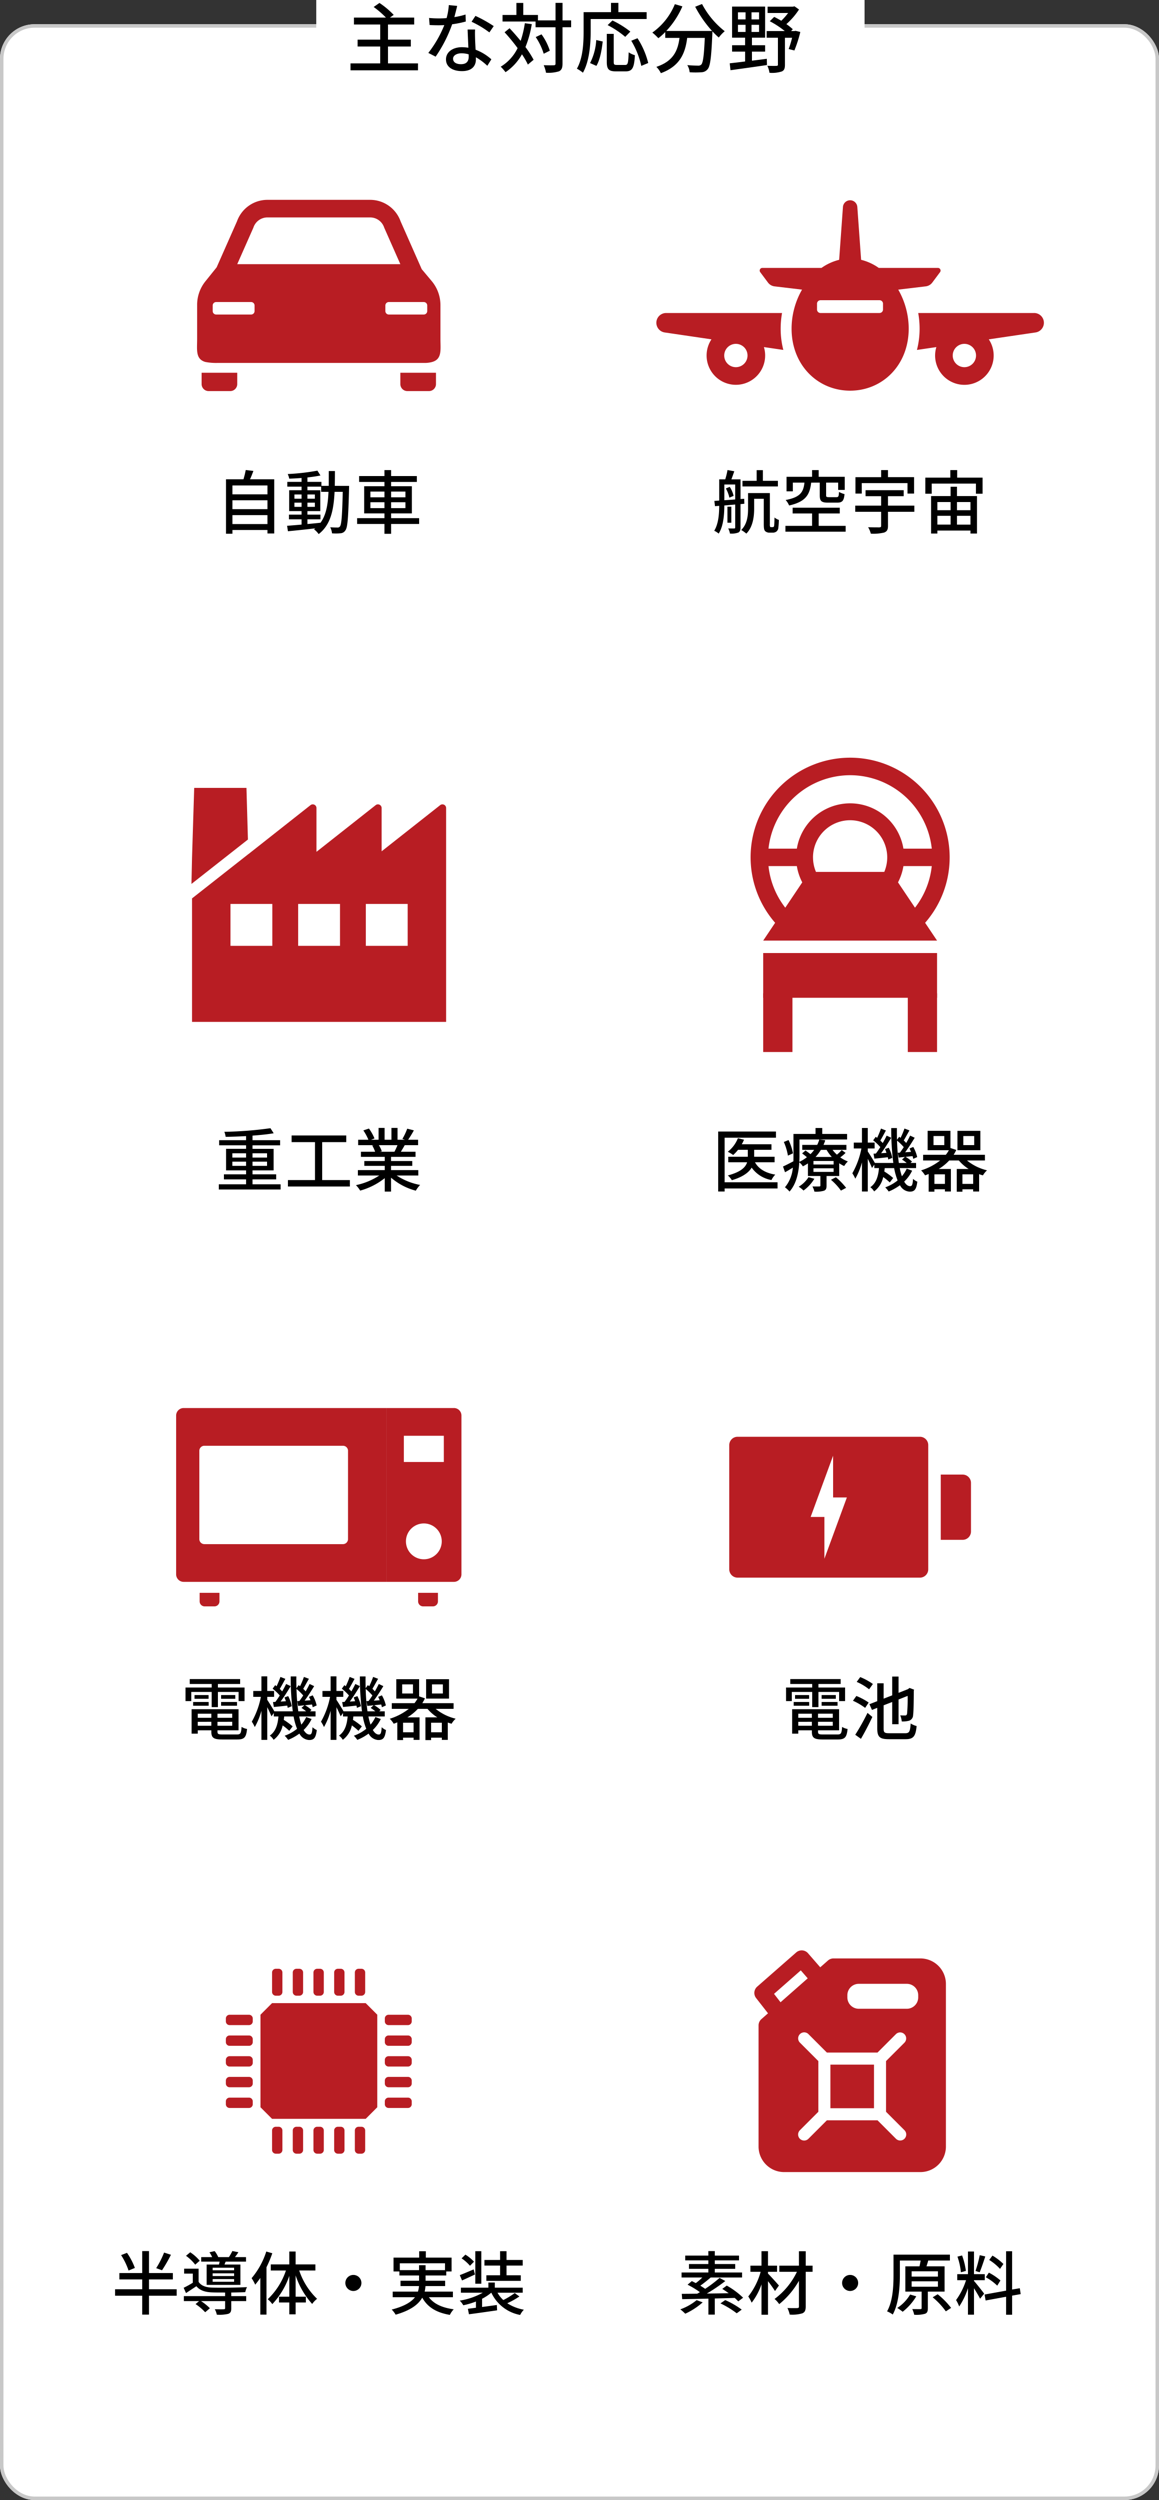 <svg xmlns="http://www.w3.org/2000/svg" xmlns:xlink="http://www.w3.org/1999/xlink" width="335" height="722" viewBox="0 0 335 722">
  <rect x="0" y="0" width="335" height="722" fill="#333333" stroke="none"/>
  <defs>
    <clipPath id="clip-path">
      <rect id="Rectangle_3335" data-name="Rectangle 3335" width="268.473" height="668.552" fill="none"/>
    </clipPath>
  </defs>
  <g id="img_beginner_02_sp" transform="translate(-20 -2423)">
    <g id="base" transform="translate(20 2430)" fill="#fff" stroke="#c8c8c8" stroke-width="1">
      <rect width="335" height="715" rx="10" stroke="none"/>
      <rect x="0.5" y="0.5" width="334" height="714" rx="9.5" fill="none"/>
    </g>
    <g id="Group_3364" data-name="Group 3364" transform="translate(53.264 2423.001)">
      <rect id="Rectangle_3331" data-name="Rectangle 3331" width="158.48" height="21.001" transform="translate(58.149 -0.001)" fill="#fff"/>
      <g id="Group_3363" data-name="Group 3363">
        <g id="Group_3362" data-name="Group 3362" clip-path="url(#clip-path)">
          <path id="Path_4963" data-name="Path 4963" d="M87.551,18.3v2h-19.5v-2h8.581V13.435H70.1V11.454h6.535V7.075h-7.59v-2h9.241a25.758,25.758,0,0,0-3.543-3.058L76.417.849A24.521,24.521,0,0,1,80.532,4.3l-1.078.77h7v2H78.882v4.379h6.6v1.981h-6.6V18.3Z"/>
          <path id="Path_4964" data-name="Path 4964" d="M98.065,4.941a21.166,21.166,0,0,0,3.235-.748l.066,2.024a29.7,29.7,0,0,1-3.939.793,39.383,39.383,0,0,1-4.775,9.35L90.54,15.282a33.081,33.081,0,0,0,4.621-8.031c-.55.022-1.079.044-1.606.044-.837,0-1.761-.022-2.641-.066L90.76,5.182c.858.089,1.914.133,2.795.133.726,0,1.5-.022,2.266-.088a17.955,17.955,0,0,0,.638-3.762l2.42.242c-.176.769-.484,2-.814,3.234m5.985,6.16c.022.727.088,2,.154,3.257a14.325,14.325,0,0,1,4.555,2.773L107.592,19a17.128,17.128,0,0,0-3.3-2.464v.615c0,1.871-1.122,3.389-4.026,3.389-2.553,0-4.621-1.1-4.621-3.389,0-2.067,1.87-3.52,4.6-3.52a12.624,12.624,0,0,1,1.87.154c-.066-1.738-.177-3.807-.221-5.259h2.157c-.044.925-.022,1.694,0,2.574m-4.071,7.438c1.673,0,2.223-.924,2.223-2.112,0-.2,0-.462-.022-.748a7.673,7.673,0,0,0-2.047-.287c-1.452,0-2.442.661-2.442,1.563,0,.946.792,1.584,2.288,1.584m3.059-12.256,1.122-1.694a38.959,38.959,0,0,1,5.281,2.948l-1.255,1.826a28.03,28.03,0,0,0-5.148-3.08"/>
          <path id="Path_4965" data-name="Path 4965" d="M120.439,6.965a29.742,29.742,0,0,1-1.826,6.622,27.134,27.134,0,0,1,2.355,3.675l-1.651,1.387a22.228,22.228,0,0,0-1.716-2.971,14.884,14.884,0,0,1-4.752,5.171,11.479,11.479,0,0,0-1.387-1.585,12.793,12.793,0,0,0,4.885-5.368,56.986,56.986,0,0,0-3.763-4.577l1.431-1.166c1.056,1.1,2.156,2.377,3.212,3.652a29.45,29.45,0,0,0,1.21-5.1Zm11.376.9h-2.486v10.5c0,1.254-.286,1.848-.99,2.222a10.4,10.4,0,0,1-3.785.418,9.456,9.456,0,0,0-.66-2.178c1.32.044,2.508.044,2.882.021.375,0,.529-.109.529-.483V7.867H121.54V6.216h-9.55V4.325H116V.848h1.981V4.325h4.246V5.886h5.083V.826h2.024v5.06h2.486Zm-7.921,7.657a18.316,18.316,0,0,0-2.31-4.818l1.672-.792a16.542,16.542,0,0,1,2.4,4.73Z"/>
          <path id="Path_4966" data-name="Path 4966" d="M137.467,9.1c0,3.433-.33,8.538-2.244,11.9a10.436,10.436,0,0,0-1.739-1.166c1.783-3.124,1.937-7.591,1.937-10.738V3.511h7.921V.826h2.134V3.511h8.163v1.98H137.467Zm-.177,9.11a16.612,16.612,0,0,0,1.783-6.645l1.87.418c-.263,2.4-.77,5.3-1.826,7.041Zm10.145.55c.792,0,.9-.55,1.012-3.653a6.409,6.409,0,0,0,1.8.836c-.2,3.653-.726,4.665-2.663,4.665h-2.86c-2.068,0-2.6-.66-2.6-2.751V9.782h2v8.074c0,.771.155.9.9.9Zm.021-8.119a27.128,27.128,0,0,0-5.082-3.389l1.386-1.342a27.372,27.372,0,0,1,5.171,3.213Zm3.543.4a23.552,23.552,0,0,1,3.1,7.15l-2,.837a24.259,24.259,0,0,0-2.9-7.261Z"/>
          <path id="Path_4967" data-name="Path 4967" d="M169.654,1.156a24.366,24.366,0,0,0,6.557,7.855,11.259,11.259,0,0,0-1.716,1.827,19.983,19.983,0,0,1-1.848-1.805c0,.2,0,.66-.022.858-.286,6.667-.6,9.22-1.343,10.077a2.37,2.37,0,0,1-1.8.9,24.8,24.8,0,0,1-3.41,0,4.7,4.7,0,0,0-.683-2.069c1.343.132,2.6.155,3.1.155a1.183,1.183,0,0,0,.946-.308c.506-.528.792-2.6,1.012-7.7h-5.083c-.549,4.269-1.958,8.119-7.612,10.187a6.482,6.482,0,0,0-1.3-1.826c5.061-1.673,6.227-4.884,6.689-8.361h-4.114V9.254a18.854,18.854,0,0,1-2,1.782,15.352,15.352,0,0,0-1.738-1.629A18.67,18.67,0,0,0,161.8,1.2l2.178.639a24.71,24.71,0,0,1-4.664,7.106h13.246a33.769,33.769,0,0,1-4.885-7Z"/>
          <path id="Path_4968" data-name="Path 4968" d="M184.085,17.526c1.408-.176,2.86-.352,4.29-.55l.044,1.805c-3.762.572-7.767,1.1-10.539,1.5l-.22-2c1.21-.133,2.75-.309,4.444-.528V14.908h-3.762V13.06H182.1V10.881h-3.762V1.9h9.549v8.977h-3.806V13.06h3.806v1.848h-3.806ZM180.036,5.6h2.2V3.554h-2.2Zm0,3.63h2.2V7.163h-2.2Zm6.1-5.677h-2.179V5.6h2.179Zm0,3.609h-2.179V9.231h2.179Zm11.926,2.068a36.66,36.66,0,0,1-1.716,5.347l-1.651-.418a28.352,28.352,0,0,0,.991-3.256h-2.069v7.789c0,1.056-.2,1.649-.946,1.958a9.243,9.243,0,0,1-3.521.374A7.125,7.125,0,0,0,188.529,19c1.167.043,2.289.043,2.619.022.33,0,.44-.089.44-.374V10.9h-3.257V8.967h5.237a25.87,25.87,0,0,0-4.335-2.839l1.277-1.253c.66.33,1.364.7,2.046,1.122a17.422,17.422,0,0,0,1.98-2.245H188.6V1.926h7.349l.418-.11,1.319.925a20.621,20.621,0,0,1-3.652,4.224,15.935,15.935,0,0,1,1.848,1.474l-.484.528h.947l.33-.066Z"/>
          <path id="Path_4969" data-name="Path 4969" d="M27.922,488.629h-5.9v2.64H20.36v-3.921h7.562v-1.02H21.58v-1.42H36.144v1.42H29.723v1.02h7.7v3.921H35.7v-2.64h-5.98v4.381h-1.8Zm7.321,12.282c1,0,1.2-.339,1.32-2.2a3.885,3.885,0,0,0,1.581.6c-.24,2.421-.78,3.041-2.8,3.041H30.963c-2.461,0-3.141-.46-3.141-2.26v-.381H23.9v.961H22.12V493.61H35.684v6.1H29.6v.381c0,.7.239.819,1.479.819ZM22.561,491.53h4.481v1.08H22.561Zm4.46-.921H22.96v-1.08h4.061Zm-3.12,5.482h3.921v-1.18H23.9Zm3.921,1.16H23.9v1.14h3.921Zm6.041-2.341H29.6v1.18h4.261Zm0,2.341H29.6v1.14h4.261Zm.88-6.642h-4.1v-1.08h4.1Zm-4.1.921h4.6v1.08h-4.6Z"/>
          <path id="Path_4970" data-name="Path 4970" d="M56.8,496.45a10.865,10.865,0,0,1-2.3,3.161c.5.86,1.08,1.32,1.721,1.32.54,0,.74-.44.84-2.12a4.319,4.319,0,0,0,1.24.82c-.279,2.241-.8,2.881-2.2,2.881a3.343,3.343,0,0,1-2.82-1.861,14.715,14.715,0,0,1-3.261,1.821,7.777,7.777,0,0,0-1-1.2,12.2,12.2,0,0,0,3.58-2,18.14,18.14,0,0,1-1-3.561H48.882c-.04.34-.08.66-.12.98a19.053,19.053,0,0,1,2.561,1.881l-.98,1.28a18.316,18.316,0,0,0-1.9-1.56,7.02,7.02,0,0,1-2.621,4.161,4.28,4.28,0,0,0-1.1-1.221c1.781-1.24,2.3-3.32,2.5-5.521h-1.34v-1l-.681.96c-.24-.62-.74-1.7-1.219-2.64v9.442H42.3V494.05a20.022,20.022,0,0,1-1.921,4.721,10.425,10.425,0,0,0-.86-1.561,23.465,23.465,0,0,0,2.621-7.161h-2.2v-1.7H42.3v-4.222h1.681v4.222h1.979v1.7H43.982v.86c.5.72,1.66,2.621,2.059,3.321h5.322a76.152,76.152,0,0,1-.6-10.083H52.4c-.02,1.161,0,2.3.02,3.4l.64-.88c.14.1.261.2.4.3a21.135,21.135,0,0,0,1.12-2.68l1.441.54c-.56.98-1.16,2.1-1.641,2.9a7.429,7.429,0,0,1,.7.741c.441-.761.841-1.5,1.141-2.141l1.32.62c-.82,1.361-1.841,2.961-2.76,4.2l1.7-.12c-.14-.34-.281-.68-.44-.98l1.08-.44a10.425,10.425,0,0,1,1.14,2.92l-1.14.521a7.793,7.793,0,0,0-.2-.8c-.7.081-1.381.141-2.02.22a9.571,9.571,0,0,1,1.86,1.361l-.42.4h1.6v1.48H53.223a18.547,18.547,0,0,0,.62,2.361,9.523,9.523,0,0,0,1.4-2.2Zm-10.482-4.941c.42-.54.84-1.18,1.28-1.86a13.852,13.852,0,0,0-2.061-1.961l.741-1.02c.14.1.26.2.4.32a28.856,28.856,0,0,0,1.12-2.7l1.42.56c-.54.98-1.12,2.1-1.62,2.9.26.239.5.5.7.72.44-.761.84-1.5,1.141-2.141l1.32.62c-.86,1.441-1.94,3.141-2.921,4.461l1.54-.1c-.12-.38-.279-.76-.42-1.1l1.08-.38a10.406,10.406,0,0,1,1.021,2.92l-1.16.48a4.994,4.994,0,0,0-.141-.66c-1.38.16-2.68.3-3.86.4l-.26-1.421Zm6.941-.26c.36-.46.74-1.02,1.12-1.6a14.475,14.475,0,0,0-1.94-1.88,53.526,53.526,0,0,0,.52,6.461h2.261a10.479,10.479,0,0,0-1.341-.981l.841-.78-1.8.2-.28-1.38Z"/>
          <path id="Path_4971" data-name="Path 4971" d="M76.8,496.45a10.866,10.866,0,0,1-2.3,3.161c.5.86,1.08,1.32,1.721,1.32.54,0,.74-.44.84-2.12a4.319,4.319,0,0,0,1.24.82c-.279,2.241-.8,2.881-2.2,2.881a3.343,3.343,0,0,1-2.82-1.861,14.715,14.715,0,0,1-3.261,1.821,7.777,7.777,0,0,0-1-1.2,12.2,12.2,0,0,0,3.58-2,18.14,18.14,0,0,1-1-3.561H68.882c-.04.34-.08.66-.12.98a19.052,19.052,0,0,1,2.561,1.881l-.98,1.28a18.316,18.316,0,0,0-1.9-1.56,7.02,7.02,0,0,1-2.621,4.161,4.28,4.28,0,0,0-1.1-1.221c1.781-1.24,2.3-3.32,2.5-5.521h-1.34v-1l-.681.96c-.24-.62-.74-1.7-1.219-2.64v9.442H62.3V494.05a20.022,20.022,0,0,1-1.921,4.721,10.425,10.425,0,0,0-.86-1.561,23.465,23.465,0,0,0,2.621-7.161h-2.2v-1.7H62.3v-4.222h1.681v4.222h1.979v1.7H63.982v.86c.5.72,1.66,2.621,2.059,3.321h5.322a76.151,76.151,0,0,1-.6-10.083H72.4c-.02,1.161,0,2.3.02,3.4l.64-.88c.14.1.261.2.4.3a21.134,21.134,0,0,0,1.12-2.68l1.441.54c-.56.98-1.16,2.1-1.641,2.9a7.43,7.43,0,0,1,.7.741c.441-.761.841-1.5,1.141-2.141l1.32.62c-.82,1.361-1.841,2.961-2.76,4.2l1.7-.12c-.14-.34-.281-.68-.44-.98l1.08-.44a10.425,10.425,0,0,1,1.14,2.92l-1.14.521a7.8,7.8,0,0,0-.2-.8c-.7.081-1.381.141-2.02.22a9.571,9.571,0,0,1,1.86,1.361l-.42.4h1.6v1.48H73.223a18.545,18.545,0,0,0,.62,2.361,9.523,9.523,0,0,0,1.4-2.2Zm-10.482-4.941c.42-.54.84-1.18,1.28-1.86a13.852,13.852,0,0,0-2.061-1.961l.741-1.02c.14.1.26.2.4.32a28.857,28.857,0,0,0,1.12-2.7l1.42.56c-.54.98-1.12,2.1-1.62,2.9.26.239.5.5.7.72.44-.761.84-1.5,1.141-2.141l1.32.62c-.86,1.441-1.94,3.141-2.921,4.461l1.54-.1c-.12-.38-.279-.76-.42-1.1l1.08-.38a10.406,10.406,0,0,1,1.021,2.92l-1.16.48a4.994,4.994,0,0,0-.141-.66c-1.38.16-2.68.3-3.86.4l-.26-1.421Zm6.941-.26c.36-.46.74-1.02,1.12-1.6a14.476,14.476,0,0,0-1.94-1.88,53.527,53.527,0,0,0,.52,6.461h2.261a10.479,10.479,0,0,0-1.341-.981l.841-.78-1.8.2-.28-1.38Z"/>
          <path id="Path_4972" data-name="Path 4972" d="M92.663,493.51a14.373,14.373,0,0,0,5.781,2.84,6.408,6.408,0,0,0-1.18,1.461,10.03,10.03,0,0,1-1.1-.36v5.021H94.443v-.64h-3.1v.7H89.7V495.97h3.441a12.168,12.168,0,0,1-2.84-2.46H87.521a14.121,14.121,0,0,1-3.04,2.46H88v6.5H86.281v-.64h-3.04v.7H81.58v-5.121c-.34.14-.68.28-1.04.4a7.889,7.889,0,0,0-1.14-1.441,17.061,17.061,0,0,0,5.5-2.86H79.98v-1.641h6.562a9.408,9.408,0,0,0,.88-1.32H81.28v-5.6h6.6v4.961l1.681.56a11.944,11.944,0,0,1-.761,1.4h9.042v1.641ZM86.1,486.448H82.981v2.621H86.1Zm.179,11.063h-3.04v2.76h3.04Zm10.242-6.962H89.9v-5.6h6.621Zm-2.08,6.962h-3.1v2.76h3.1Zm.3-11.063H91.6v2.621h3.141Z"/>
          <path id="Path_4973" data-name="Path 4973" d="M201.5,488.629h-5.9v2.641h-1.661v-3.921H201.5v-1.02h-6.342v-1.421h14.564v1.421H203.3v1.02H211v3.921h-1.721v-2.641H203.3v4.381h-1.8Zm7.321,12.283c1,0,1.2-.34,1.321-2.2a3.875,3.875,0,0,0,1.58.6c-.24,2.421-.78,3.041-2.8,3.041h-4.381c-2.461,0-3.141-.46-3.141-2.26v-.381H197.48v.961H195.7V493.61h13.564v6.1h-6.081v.381c0,.7.239.82,1.479.82ZM196.14,491.53h4.481v1.08H196.14Zm4.461-.921H196.54v-1.08H200.6Zm-3.121,5.482H201.4v-1.18H197.48Zm3.921,1.16H197.48v1.14H201.4Zm6.041-2.341h-4.261v1.18h4.261Zm0,2.341h-4.261v1.14h4.261Zm.88-6.642h-4.1v-1.08h4.1Zm-4.1.921h4.6v1.08h-4.6Z"/>
          <path id="Path_4974" data-name="Path 4974" d="M216.8,493.229a18.385,18.385,0,0,0-3.521-2.06l.981-1.379a17.463,17.463,0,0,1,3.56,1.9Zm-2.86,7.763a63.916,63.916,0,0,0,3.541-6.321l1.4,1.179c-.96,2.06-2.2,4.442-3.3,6.321Zm4-13.124a15.394,15.394,0,0,0-3.581-2.139l1.02-1.4a18.327,18.327,0,0,1,3.66,2ZM228.4,500.551c1.18,0,1.4-.52,1.561-2.821a5.6,5.6,0,0,0,1.718.741c-.279,2.84-.84,3.8-3.16,3.8h-4.881c-2.6,0-3.34-.639-3.34-3.119V493.21l-1.521.621-.74-1.662,2.261-.879v-5.162h1.84v4.442l2.481-.961v-5.421h1.84v4.7l2.7-1.061.14-.1.321-.26,1.32.5-.08.3c-.022,3.559-.061,6.22-.2,7.061a1.7,1.7,0,0,1-1.141,1.6,6.927,6.927,0,0,1-2.14.22,6.08,6.08,0,0,0-.44-1.759c.5.039,1.141.039,1.381.039.32,0,.48-.08.6-.52a48.821,48.821,0,0,0,.16-5.14l-2.621,1.039v7.142h-1.84v-6.422l-2.481.961v6.681c0,1.16.241,1.38,1.6,1.38Z"/>
          <path id="Path_4975" data-name="Path 4975" d="M19.815,406.632a2.177,2.177,0,0,0-2.17,2.171v45.864a2.177,2.177,0,0,0,2.17,2.171H78.37V406.632Zm47.509,37.859a1.451,1.451,0,0,1-1.447,1.447H25.8a1.451,1.451,0,0,1-1.447-1.447V418.979a1.451,1.451,0,0,1,1.447-1.447h40.08a1.451,1.451,0,0,1,1.447,1.447Z" fill="#b81d23"/>
          <path id="Path_4976" data-name="Path 4976" d="M97.944,406.632H78.37v50.206H97.944a2.177,2.177,0,0,0,2.171-2.171V408.8a2.177,2.177,0,0,0-2.171-2.171m-8.7,43.686a5.176,5.176,0,1,1,5.177-5.176,5.176,5.176,0,0,1-5.177,5.176m5.774-28.1H83.468v-7.566H95.016Z" fill="#b81d23"/>
          <path id="Path_4977" data-name="Path 4977" d="M24.44,460v2.47a1.451,1.451,0,0,0,1.447,1.447h2.838a1.451,1.451,0,0,0,1.447-1.447V460Z" fill="#b81d23"/>
          <path id="Path_4978" data-name="Path 4978" d="M87.588,460v2.47a1.451,1.451,0,0,0,1.447,1.447h2.838a1.451,1.451,0,0,0,1.447-1.447V460Z" fill="#b81d23"/>
          <path id="Path_4979" data-name="Path 4979" d="M235.039,453.208V417.341a2.41,2.41,0,0,0-2.409-2.409h-52.7a2.41,2.41,0,0,0-2.409,2.409v35.867a2.41,2.41,0,0,0,2.409,2.409h52.7a2.41,2.41,0,0,0,2.409-2.409" fill="#b81d23"/>
          <path id="Path_4980" data-name="Path 4980" d="M247.393,442.288V428.261a2.409,2.409,0,0,0-2.409-2.408h-6.33V444.7h6.33a2.41,2.41,0,0,0,2.409-2.409" fill="#b81d23"/>
          <path id="Path_4981" data-name="Path 4981" d="M211.517,432.46h-3.979V420.4l-6.492,17.691h3.979V450.15Z" fill="#fff"/>
          <path id="Path_4982" data-name="Path 4982" d="M169.84,664.911a20.086,20.086,0,0,1-5.042,3.281,12.493,12.493,0,0,0-1.42-1.261,15.915,15.915,0,0,0,4.721-2.66Zm10.282-.28a12.308,12.308,0,0,0-1.021-1c-1.9.06-3.86.12-5.761.16v4.661H171.5v-4.621c-2.881.08-5.522.12-7.582.16l-.12-1.541c1.26,0,2.781-.02,4.46-.04.261-.139.521-.28.781-.44a26.35,26.35,0,0,0-3.561-2.16l1.221-1.04,1.16.58a17.555,17.555,0,0,0,1.88-1.62h-6v-1.441h7.741v-1.06h-5.6v-1.38h5.6v-1.061H164.8v-1.38h6.681v-1.3h1.861v1.3h7v1.38h-7v1.061h5.9v1.38h-5.9v1.06h7.881v1.441H172.16c-.981.84-2.08,1.72-3,2.36.5.32.98.62,1.4.92a36.867,36.867,0,0,0,4.161-3.16l1.661.9a50,50,0,0,1-5.341,3.62c2.04-.02,4.18-.059,6.321-.1-.62-.441-1.261-.881-1.86-1.241l1.3-.96a23.319,23.319,0,0,1,4.722,3.5Zm-3.761-.38a24.857,24.857,0,0,1,4.761,2.76l-1.441,1.061a26.141,26.141,0,0,0-4.7-2.861Z"/>
          <path id="Path_4983" data-name="Path 4983" d="M190.74,661.65c-.421-.7-1.261-1.88-2.021-2.861v9.7h-1.88V659.71a18.5,18.5,0,0,1-2.841,5.3,10.652,10.652,0,0,0-.98-1.8,20.2,20.2,0,0,0,3.58-7.121h-2.96v-1.781h3.2v-4.18h1.88v4.18h2.62v1.781h-2.62v.52c.779.76,2.7,2.9,3.16,3.441Zm10.862-5.561h-1.98v10c0,1.18-.281,1.7-1,2a10.3,10.3,0,0,1-3.621.36,8.954,8.954,0,0,0-.66-1.9c1.2.04,2.46.04,2.821.02.36,0,.5-.12.5-.48v-7.4a23.9,23.9,0,0,1-5.7,6.742,7.909,7.909,0,0,0-1.339-1.5,21.2,21.2,0,0,0,6.461-7.842H192v-1.781h5.662v-4.16h1.961v4.16h1.98Z"/>
          <path id="Path_4984" data-name="Path 4984" d="M214.78,659.31a2.32,2.32,0,1,1-2.32-2.321,2.322,2.322,0,0,1,2.32,2.321"/>
          <path id="Path_4985" data-name="Path 4985" d="M234.92,661.811v4.781c0,.88-.16,1.38-.82,1.62a9.089,9.089,0,0,1-3.121.28,7.276,7.276,0,0,0-.559-1.64c1.039.02,2.039.02,2.34.02.279,0,.359-.08.359-.32v-4.741h-4.7v-7.3H232.5c.141-.56.26-1.16.34-1.68h-6v4.1c0,3.341-.279,8.262-2.06,11.5a7.683,7.683,0,0,0-1.641-.92c1.721-3.08,1.861-7.462,1.861-10.6v-5.781h16.3v1.7h-6.26c-.16.58-.342,1.16-.521,1.68h5.242v7.3Zm-3.34,1.36a16.4,16.4,0,0,1-3.941,4.461,11.293,11.293,0,0,0-1.561-1.1,11.867,11.867,0,0,0,3.721-3.881Zm-1.341-5.7h7.6v-1.52h-7.6Zm0,2.921h7.6V658.83h-7.6Zm7.523,2.18a22.492,22.492,0,0,1,3.881,3.941l-1.522,1a21.248,21.248,0,0,0-3.8-4.061Z"/>
          <path id="Path_4986" data-name="Path 4986" d="M248.259,658.729c.6.641,2.521,3.081,2.941,3.681l-1.18,1.461c-.34-.72-1.1-1.981-1.761-3.041v7.642h-1.741V660.81a20.733,20.733,0,0,1-2.539,5.3,10.009,10.009,0,0,0-.9-1.86,19.763,19.763,0,0,0,2.881-5.742h-2.541v-1.74h3.1v-6.541h1.741v6.541h3.121v1.74h-3.121Zm-3.78-2.5a19.505,19.505,0,0,0-1-4.521l1.34-.34a20.522,20.522,0,0,1,1.1,4.461Zm7.041-4.581c-.5,1.56-1.121,3.421-1.621,4.581l-1.2-.38a35.9,35.9,0,0,0,1.221-4.561Zm7.762,11.323v5.521h-1.74v-5.2l-5.922,1.08-.3-1.721,6.221-1.12V650.148h1.74V661.21l2.221-.38.259,1.7Zm-4.3-2.881a15.4,15.4,0,0,0-3.3-2.421l.881-1.34a16.654,16.654,0,0,1,3.34,2.261Zm.8-4.841a14.483,14.483,0,0,0-3.121-2.581l.939-1.26a16.106,16.106,0,0,1,3.161,2.421Z"/>
          <path id="Path_4987" data-name="Path 4987" d="M17.8,662.991h-8v5.461H7.842v-5.461H0V661.13H7.842v-2.84h-6.6v-1.841h6.6v-6.341H9.8v6.341h6.9v1.841H9.8v2.84h8ZM3.9,655.729a20.1,20.1,0,0,0-2.161-4.461l1.7-.66a19.1,19.1,0,0,1,2.281,4.361Zm12.242-4.561a41.968,41.968,0,0,1-2.58,4.481l-1.681-.62a24.992,24.992,0,0,0,2.281-4.5Z"/>
          <path id="Path_4988" data-name="Path 4988" d="M33.583,663.111H37.9v1.44H33.583v2.061c0,.9-.18,1.36-.88,1.62a10.873,10.873,0,0,1-3.3.24,5.4,5.4,0,0,0-.58-1.58c1.14.04,2.26.04,2.561.02.319-.02.42-.08.42-.34v-2.021H24.841a15,15,0,0,1,2.56,2.061l-1.36,1.16a14.807,14.807,0,0,0-2.78-2.361l1.02-.86h-4.4v-1.44H31.8v-1.04c-1.46,0-2.841,0-3.8-.04-2.061-.08-3.5-.581-4.5-1.781-.96.64-1.94,1.281-3,1.981l-.68-1.521a30.088,30.088,0,0,0,2.641-1.46v-2.64h-2.5v-1.421h4.181v3.8c.72,1.12,2.081,1.6,3.84,1.661,2.341.079,7.5.02,10.143-.141a6.624,6.624,0,0,0-.5,1.46c-1.04.04-2.52.081-4.041.1Zm-10.422-9.082a12.585,12.585,0,0,0-2.661-2.56l1.221-1.021a12.813,12.813,0,0,1,2.74,2.441Zm6.861-.04c.081-.26.14-.56.2-.84H24.9v-1.3h3.161a9.6,9.6,0,0,0-.781-1.4l1.5-.34a7.816,7.816,0,0,1,1.04,1.74H32.9a16.15,16.15,0,0,0,1-1.76l1.741.34a13.911,13.911,0,0,1-1,1.42h3.2v1.3H31.963c-.12.3-.24.58-.34.84h4.6v5.881H26.462v-5.881Zm4.381.92H28.2v.74h6.2Zm0,1.621H28.2v.78h6.2Zm0,1.66H28.2v.78h6.2Z"/>
          <path id="Path_4989" data-name="Path 4989" d="M45.442,650.728a31.959,31.959,0,0,1-1.681,4.041v13.683h-1.78v-10.6c-.5.72-.981,1.36-1.481,1.96a11.509,11.509,0,0,0-1.04-1.88,22.442,22.442,0,0,0,4.242-7.7Zm7.781,4.981a20.134,20.134,0,0,0,5.161,8.182,7.142,7.142,0,0,0-1.42,1.48,23.269,23.269,0,0,1-4.781-8.242v6.142h2.961v1.68H52.183v3.421h-1.82v-3.421H47.382v-1.68h2.981V657.25a22.587,22.587,0,0,1-4.921,8.181,6.877,6.877,0,0,0-1.321-1.42,20.245,20.245,0,0,0,5.261-8.3H45v-1.76h5.362v-3.721h1.82v3.721H57.9v1.76Z"/>
          <path id="Path_4990" data-name="Path 4990" d="M71.2,659.31a2.321,2.321,0,1,1-2.32-2.321,2.322,2.322,0,0,1,2.32,2.321"/>
          <path id="Path_4991" data-name="Path 4991" d="M90.7,663.431c1.4,1.9,3.821,3.04,7.181,3.481a6.673,6.673,0,0,0-1.12,1.62c-3.9-.66-6.441-2.22-7.981-4.981-1.08,1.92-3.281,3.661-7.682,4.921a7.354,7.354,0,0,0-1.14-1.48c3.68-.941,5.661-2.2,6.721-3.561H80.24v-1.62h7.3a7.516,7.516,0,0,0,.3-1.6H82.5v-1.54h5.36v-1.52H82.18v-1.161h-1.7v-4H87.9v-1.84h1.921v1.84h7.441v4h-1.54v1.161H89.742v1.52H95.4v1.54H89.722a10.658,10.658,0,0,1-.24,1.6h8.161v1.62Zm-2.841-7.822v-1.42h1.881v1.42h5.621v-1.98H82.3v1.98Z"/>
          <path id="Path_4992" data-name="Path 4992" d="M116.863,663.211a24.055,24.055,0,0,1-3.5,1.96,12.935,12.935,0,0,0,4.8,1.861,5.657,5.657,0,0,0-1.08,1.52,11.522,11.522,0,0,1-8.323-6.421h-.04a13.743,13.743,0,0,1-2.64,1.741v2.38c1.36-.18,2.821-.38,4.262-.58l.079,1.54c-2.88.42-5.961.86-8.142,1.14l-.3-1.58,2.321-.3v-1.8a21.794,21.794,0,0,1-3.661,1.081,5.783,5.783,0,0,0-1.02-1.34,20.321,20.321,0,0,0,6.661-2.281H99.96v-1.46H107.9V659.19h1.86v1.481h8.063v1.46h-7.282a8.209,8.209,0,0,0,1.68,2.12,24.73,24.73,0,0,0,3.3-2.02ZM104.02,656.87c-1.28.58-2.6,1.22-3.74,1.72l-.641-1.54c1.041-.4,2.521-1.02,4-1.66Zm-1.439-2.521a11.838,11.838,0,0,0-2.421-2.14l1.1-1.081a12.02,12.02,0,0,1,2.48,2.041Zm3.28,5.181h-1.74v-9.4h1.74Zm5.421-5.241h-4.521v-1.62h4.521v-2.541h1.86v2.541h4.682v1.62h-4.682v2.8h4.121v1.62h-9.942v-1.62h3.961Z"/>
          <path id="Path_4993" data-name="Path 4993" d="M72.436,578.494H45.372l-3.348,3.349v26.724l3.348,3.349H72.436l3.348-3.349V581.842Z" fill="#b81d23"/>
          <path id="Path_4994" data-name="Path 4994" d="M45.374,569.653v5.616a1.081,1.081,0,0,0,1.081,1.081h.83a1.081,1.081,0,0,0,1.08-1.081v-5.616a1.081,1.081,0,0,0-1.08-1.081h-.83a1.081,1.081,0,0,0-1.081,1.081" fill="#b81d23"/>
          <path id="Path_4995" data-name="Path 4995" d="M51.356,569.653v5.616a1.081,1.081,0,0,0,1.082,1.081h.829a1.081,1.081,0,0,0,1.08-1.081v-5.616a1.081,1.081,0,0,0-1.08-1.081h-.829a1.081,1.081,0,0,0-1.082,1.081" fill="#b81d23"/>
          <path id="Path_4996" data-name="Path 4996" d="M57.339,569.653v5.616a1.081,1.081,0,0,0,1.081,1.081h.83a1.081,1.081,0,0,0,1.08-1.081v-5.616a1.081,1.081,0,0,0-1.08-1.081h-.83a1.081,1.081,0,0,0-1.081,1.081" fill="#b81d23"/>
          <path id="Path_4997" data-name="Path 4997" d="M63.321,569.653v5.616A1.081,1.081,0,0,0,64.4,576.35h.83a1.081,1.081,0,0,0,1.08-1.081v-5.616a1.081,1.081,0,0,0-1.08-1.081H64.4a1.081,1.081,0,0,0-1.081,1.081" fill="#b81d23"/>
          <path id="Path_4998" data-name="Path 4998" d="M69.3,569.653v5.616a1.081,1.081,0,0,0,1.081,1.081h.83a1.081,1.081,0,0,0,1.08-1.081v-5.616a1.081,1.081,0,0,0-1.08-1.081h-.83a1.081,1.081,0,0,0-1.081,1.081" fill="#b81d23"/>
          <path id="Path_4999" data-name="Path 4999" d="M45.374,615.28V620.9a1.08,1.08,0,0,0,1.081,1.08h.83a1.08,1.08,0,0,0,1.08-1.08V615.28a1.081,1.081,0,0,0-1.08-1.081h-.83a1.081,1.081,0,0,0-1.081,1.081" fill="#b81d23"/>
          <path id="Path_5000" data-name="Path 5000" d="M51.356,615.28V620.9a1.08,1.08,0,0,0,1.082,1.08h.829a1.08,1.08,0,0,0,1.08-1.08V615.28a1.081,1.081,0,0,0-1.08-1.081h-.829a1.081,1.081,0,0,0-1.082,1.081" fill="#b81d23"/>
          <path id="Path_5001" data-name="Path 5001" d="M57.339,615.28V620.9a1.08,1.08,0,0,0,1.081,1.08h.83a1.08,1.08,0,0,0,1.08-1.08V615.28a1.081,1.081,0,0,0-1.08-1.081h-.83a1.081,1.081,0,0,0-1.081,1.081" fill="#b81d23"/>
          <path id="Path_5002" data-name="Path 5002" d="M63.321,615.28V620.9a1.08,1.08,0,0,0,1.081,1.08h.83a1.08,1.08,0,0,0,1.08-1.08V615.28a1.081,1.081,0,0,0-1.08-1.081H64.4a1.081,1.081,0,0,0-1.081,1.081" fill="#b81d23"/>
          <path id="Path_5003" data-name="Path 5003" d="M69.3,615.28V620.9a1.08,1.08,0,0,0,1.081,1.08h.83a1.08,1.08,0,0,0,1.08-1.08V615.28a1.081,1.081,0,0,0-1.08-1.081h-.83A1.081,1.081,0,0,0,69.3,615.28" fill="#b81d23"/>
          <path id="Path_5004" data-name="Path 5004" d="M77.966,582.934v.83a1.081,1.081,0,0,0,1.081,1.081h5.615a1.081,1.081,0,0,0,1.081-1.081v-.83a1.081,1.081,0,0,0-1.081-1.081H79.047a1.081,1.081,0,0,0-1.081,1.081" fill="#b81d23"/>
          <path id="Path_5005" data-name="Path 5005" d="M77.966,588.917v.83a1.08,1.08,0,0,0,1.081,1.08h5.615a1.08,1.08,0,0,0,1.081-1.08v-.83a1.081,1.081,0,0,0-1.081-1.081H79.047a1.081,1.081,0,0,0-1.081,1.081" fill="#b81d23"/>
          <path id="Path_5006" data-name="Path 5006" d="M77.966,594.9v.83a1.081,1.081,0,0,0,1.081,1.081h5.615a1.081,1.081,0,0,0,1.081-1.081v-.83a1.081,1.081,0,0,0-1.081-1.081H79.047a1.081,1.081,0,0,0-1.081,1.081" fill="#b81d23"/>
          <path id="Path_5007" data-name="Path 5007" d="M77.966,600.881v.83a1.081,1.081,0,0,0,1.081,1.081h5.615a1.081,1.081,0,0,0,1.081-1.081v-.83a1.081,1.081,0,0,0-1.081-1.081H79.047a1.081,1.081,0,0,0-1.081,1.081" fill="#b81d23"/>
          <path id="Path_5008" data-name="Path 5008" d="M77.966,606.864v.83a1.081,1.081,0,0,0,1.081,1.081h5.615a1.081,1.081,0,0,0,1.081-1.081v-.83a1.081,1.081,0,0,0-1.081-1.081H79.047a1.081,1.081,0,0,0-1.081,1.081" fill="#b81d23"/>
          <path id="Path_5009" data-name="Path 5009" d="M32.017,606.864v.83a1.081,1.081,0,0,0,1.081,1.081h5.615a1.081,1.081,0,0,0,1.081-1.081v-.83a1.081,1.081,0,0,0-1.081-1.081H33.1a1.081,1.081,0,0,0-1.081,1.081" fill="#b81d23"/>
          <path id="Path_5010" data-name="Path 5010" d="M32.017,600.881v.83a1.081,1.081,0,0,0,1.081,1.081h5.615a1.081,1.081,0,0,0,1.081-1.081v-.83a1.081,1.081,0,0,0-1.081-1.081H33.1a1.081,1.081,0,0,0-1.081,1.081" fill="#b81d23"/>
          <path id="Path_5011" data-name="Path 5011" d="M32.017,594.9v.83A1.081,1.081,0,0,0,33.1,596.81h5.615a1.081,1.081,0,0,0,1.081-1.081v-.83a1.081,1.081,0,0,0-1.081-1.081H33.1a1.081,1.081,0,0,0-1.081,1.081" fill="#b81d23"/>
          <path id="Path_5012" data-name="Path 5012" d="M32.017,588.917v.83a1.08,1.08,0,0,0,1.081,1.08h5.615a1.08,1.08,0,0,0,1.081-1.08v-.83a1.081,1.081,0,0,0-1.081-1.081H33.1a1.081,1.081,0,0,0-1.081,1.081" fill="#b81d23"/>
          <path id="Path_5013" data-name="Path 5013" d="M32.017,582.934v.83a1.081,1.081,0,0,0,1.081,1.081h5.615a1.081,1.081,0,0,0,1.081-1.081v-.83a1.081,1.081,0,0,0-1.081-1.081H33.1a1.081,1.081,0,0,0-1.081,1.081" fill="#b81d23"/>
          <path id="Path_5014" data-name="Path 5014" d="M232.777,565.585H207.649a2.414,2.414,0,0,0-1.593.6l-2.233,1.965-3.539-4.064a2.412,2.412,0,0,0-3.366-.266l-11.282,9.88a2.413,2.413,0,0,0-.334,3.361l3.42,4.374-1.911,1.681a2.41,2.41,0,0,0-.819,1.811v34.994a7.378,7.378,0,0,0,7.369,7.369h39.416a7.377,7.377,0,0,0,7.369-7.369V572.954a7.377,7.377,0,0,0-7.369-7.369m-42.313,10.237,7.735-6.786,2,2.3-7.854,6.909Z" fill="#b81d23"/>
          <path id="Path_5015" data-name="Path 5015" d="M228.855,572.923h-13.91a3.287,3.287,0,0,0-3.283,3.283v.633a3.287,3.287,0,0,0,3.283,3.283h13.91a3.287,3.287,0,0,0,3.283-3.283v-.633a3.287,3.287,0,0,0-3.283-3.283" fill="#fff"/>
          <path id="Path_5016" data-name="Path 5016" d="M228.174,589.9a1.742,1.742,0,0,0-2.463-2.463l-5.337,5.336H205.739l-5.336-5.336a1.742,1.742,0,0,0-2.464,2.463l5.337,5.337v14.635l-5.337,5.336a1.742,1.742,0,0,0,2.464,2.464l5.336-5.337h14.635l5.337,5.337a1.742,1.742,0,0,0,2.463-2.464l-5.336-5.336V595.234Zm-21.415,6.357h12.6v12.595h-12.6Z" fill="#fff"/>
          <path id="Path_5017" data-name="Path 5017" d="M46,138.422v15.643H44.043v-1H33.921v1.08h-1.86V138.422H37.1a21.8,21.8,0,0,0,.66-2.681l2.22.26c-.32.84-.64,1.7-.98,2.421Zm-12.083,4.34H44.043V140.2H33.921Zm0,4.281H44.043v-2.561H33.921Zm10.122,1.721H33.921v2.581H44.043Z"/>
          <path id="Path_5018" data-name="Path 5018" d="M67.644,140.322s-.02.64-.02.86c-.22,8.262-.4,11.1-1.04,11.963a1.77,1.77,0,0,1-1.421.86,14.006,14.006,0,0,1-2.46.02,4.922,4.922,0,0,0-.52-1.761c.92.08,1.74.08,2.1.08a.758.758,0,0,0,.72-.319c.44-.561.641-3.1.8-9.983H63.443c-.26,5.322-1.16,9.562-4.6,12.2a6.276,6.276,0,0,0-1.34-1.38,4.435,4.435,0,0,0,.359-.28c-2.88.34-5.76.64-7.9.84l-.24-1.581c1.16-.08,2.6-.2,4.181-.34v-1.52H50.26v-1.36H53.9V147.6H50.32v-6.021H53.9v-1.04H49.78v-1.38H53.9v-1.121c-1.22.1-2.441.16-3.561.2a5.55,5.55,0,0,0-.44-1.34,62.267,62.267,0,0,0,8.582-.98l.88,1.4c-1.06.219-2.381.419-3.76.56v1.28h4.041v1.16h2.1c.021-1.36.021-2.781.021-4.281h1.78c0,1.48-.02,2.921-.04,4.281Zm-15.8,3.7H53.9V142.8H51.841Zm2.06,1.14H51.84v1.22H53.9Zm1.7,6.181c1.24-.12,2.52-.24,3.78-.38,1.64-2.26,2.14-5.281,2.3-8.922h-2.12v-1.5H55.6v1.04h3.72V147.6H55.6v1.021h3.76v1.36H55.6Zm2.14-8.542H55.6v1.22h2.141Zm-2.14,3.581h2.141v-1.22H55.6Z"/>
          <path id="Path_5019" data-name="Path 5019" d="M87.884,151.324h-8.1v2.841H77.861v-2.841h-7.9v-1.68h7.9v-1.381H72v-7.841h5.86v-1.24H70.54v-1.7h7.321v-1.72h1.921v1.72h7.442v1.7H79.782v1.24h6v7.841h-6v1.381h8.1Zm-14.083-7.7h4.061v-1.661H73.8Zm4.06,1.42H73.8v1.7h4.061Zm1.921-1.42h4.141v-1.661H79.782Zm4.141,1.42H79.782v1.7h4.141Z"/>
          <path id="Path_5020" data-name="Path 5020" d="M180.779,145.583v6.742c0,.76-.159,1.22-.659,1.48a5.67,5.67,0,0,1-2.4.28,5.177,5.177,0,0,0-.5-1.48c.78.02,1.5.02,1.72.02s.3-.08.3-.341V145.7l-3.14.28c-.02,2.561-.241,5.961-1.641,8.122a5.178,5.178,0,0,0-1.28-.82c1.24-2.041,1.421-4.861,1.44-7.2l-1.22.1-.18-1.52,1.4-.1v-6.122h1.74a21,21,0,0,0,.661-2.7l1.96.36c-.28.8-.58,1.64-.839,2.34h2.639v5.682l1.061-.08.04,1.44Zm-1.54-1.34v-4.321H176.1v4.541Zm-1.58-3.641a8.2,8.2,0,0,1,1.12,2.6l-1.219.521a9.425,9.425,0,0,0-1.021-2.661Zm.46,10.362H177v-4.641h1.12Zm11.9,1.28a.531.531,0,0,0,.341-.1,1.03,1.03,0,0,0,.159-.56c.04-.38.061-1.14.081-2.14a3.71,3.71,0,0,0,1.26.7,21.818,21.818,0,0,1-.18,2.5,1.547,1.547,0,0,1-.58.9,1.7,1.7,0,0,1-1.02.28h-.961a1.731,1.731,0,0,1-1.2-.42c-.3-.32-.42-.7-.42-2.121v-7.241h-2.78v2.82c0,2.281-.34,5.321-2.261,7.242a8.86,8.86,0,0,0-1.481-1.04c1.8-1.781,1.981-4.261,1.981-6.242V142.4h6.3v8.922a2.007,2.007,0,0,0,.08.82.434.434,0,0,0,.28.1Zm1.561-11.762H181.34v-1.62h4.1v-3.081h1.8v3.081h4.341Z"/>
          <path id="Path_5021" data-name="Path 5021" d="M211.162,151.865v1.68h-17.4v-1.68h7.7v-3.581h-5.621v-1.66h13.623v1.66h-6.1v3.581ZM201.2,139.382c-.4,3.441-1.521,5.521-6.382,6.6a5.252,5.252,0,0,0-1-1.581c4.3-.8,5.141-2.34,5.442-5.021H195.9V141.9h-1.82v-4.2h7.382v-1.941h1.9V137.7H210.9v3.781H209v-2.1H205.52V143c0,.5.12.58.781.58h2.22c.54,0,.66-.22.72-1.52a6.713,6.713,0,0,0,1.6.64c-.18,1.96-.68,2.46-2.121,2.46H206.06c-1.94,0-2.38-.48-2.38-2.14v-3.641Z"/>
          <path id="Path_5022" data-name="Path 5022" d="M231.022,147.8H223.4v4.1c0,1.08-.3,1.6-1.122,1.9a13.287,13.287,0,0,1-3.84.32,6.812,6.812,0,0,0-.78-1.861c1.36.041,2.82.041,3.24.041.4-.021.521-.12.521-.44V147.8h-7.482v-1.78h7.482V143.3h-4.5v-1.739h11.023V143.3H223.4v2.721h7.621Zm-15.2-5.261H214V137.8h7.422v-2.04H223.4v2.04h7.541v4.741h-1.9v-3.021H215.818Z"/>
          <path id="Path_5023" data-name="Path 5023" d="M250.743,137.942v4.641h-1.922v-2.921H236.04v2.921H234.2v-4.641h7.222v-2.181H243.4v2.181Zm-7.4,5.321h5.782v10.822h-1.881v-.86h-9.563v.86h-1.82V143.263H241.5v-2.7h1.84Zm-5.662,4.081H241.5v-2.36h-3.822Zm0,4.16H241.5v-2.541h-3.822Zm5.662-4.16h3.9v-2.36h-3.9Zm3.9,1.62h-3.9v2.541h3.9Z"/>
          <path id="Path_5024" data-name="Path 5024" d="M265.649,90.393H232.14a26.33,26.33,0,0,1,.4,4.524,24.443,24.443,0,0,1-.773,6.147l5.613-.827A8.464,8.464,0,1,0,252.54,98l13.52-1.991a2.825,2.825,0,0,0-.411-5.619m-20.167,15.648a3.367,3.367,0,1,1,3.367-3.367,3.367,3.367,0,0,1-3.367,3.367" fill="#b81d23"/>
          <path id="Path_5025" data-name="Path 5025" d="M192.381,94.917a26.331,26.331,0,0,1,.4-4.524H159.268a2.825,2.825,0,0,0-.411,5.619L172.377,98a8.463,8.463,0,1,0,15.164,2.234l5.613.827a24.443,24.443,0,0,1-.773-6.147m-12.946,11.124a3.367,3.367,0,1,1,3.367-3.367,3.367,3.367,0,0,1-3.367,3.367" fill="#b81d23"/>
          <path id="Path_5026" data-name="Path 5026" d="M234.309,82.7a2.775,2.775,0,0,0,1.9-1.1l2.24-3a.771.771,0,0,0-.618-1.232h-17.1a15.073,15.073,0,0,0-5.093-2.335l-1.1-15.267a2.083,2.083,0,0,0-4.155,0l-1.1,15.267a15.064,15.064,0,0,0-5.093,2.335h-17.1a.771.771,0,0,0-.618,1.232l2.24,3a2.776,2.776,0,0,0,1.9,1.1l7.946.943a22.713,22.713,0,0,0-3.023,11.274c0,10.54,7.578,17.908,16.927,17.908s16.928-7.368,16.928-17.908a22.7,22.7,0,0,0-3.024-11.274Z" fill="#b81d23"/>
          <path id="Path_5027" data-name="Path 5027" d="M220.96,90.393H203.893a1,1,0,0,1-1-1V87.7a1,1,0,0,1,1-1H220.96a1,1,0,0,1,1,1v1.691a1,1,0,0,1-1,1" fill="#fff"/>
          <path id="Path_5028" data-name="Path 5028" d="M91.7,104.523c2.842-.847,2.345-3.483,2.345-6.6V88.115a10.814,10.814,0,0,0-2.524-6.937l-2.885-3.441L82.517,63.9a9.35,9.35,0,0,0-8.8-6.189H44.042a9.349,9.349,0,0,0-8.8,6.189l-5.886,13.3L26.1,81.251a10.832,10.832,0,0,0-2.386,6.77v9.906c0,3.113-.5,5.749,2.34,6.6a16.351,16.351,0,0,0,3.558.287H89.794a8.56,8.56,0,0,0,1.908-.287M35.31,76.29l4.656-10.521.035-.1a4.275,4.275,0,0,1,4.041-2.88H73.72a4.277,4.277,0,0,1,4.041,2.88l.035.1L82.451,76.29Z" fill="#b81d23"/>
          <path id="Path_5029" data-name="Path 5029" d="M39.315,90.833h-10.1a1,1,0,0,1-1-1V88.227a1,1,0,0,1,1-1h10.1a1,1,0,0,1,1,1v1.606a1,1,0,0,1-1,1" fill="#fff"/>
          <path id="Path_5030" data-name="Path 5030" d="M89.222,90.833h-10.1a1,1,0,0,1-1-1V88.227a1,1,0,0,1,1-1h10.1a1,1,0,0,1,1,1v1.606a1,1,0,0,1-1,1" fill="#fff"/>
          <path id="Path_5031" data-name="Path 5031" d="M25.008,110.915a2.028,2.028,0,0,0,2.029,2.029h6.244a2.029,2.029,0,0,0,2.029-2.029v-3.27h-10.3Z" fill="#b81d23"/>
          <path id="Path_5032" data-name="Path 5032" d="M82.451,107.645v3.27a2.028,2.028,0,0,0,2.029,2.029h6.244a2.029,2.029,0,0,0,2.029-2.029v-3.27Z" fill="#b81d23"/>
          <path id="Path_5033" data-name="Path 5033" d="M47.844,342.025v1.5H29.98v-1.5h7.881V340.6h-6.4v-1.46h6.4V338H32.08v-6.222h5.781v-1.02H30.08v-1.481h7.781V328.1c-2,.12-4.04.18-5.9.221a5.813,5.813,0,0,0-.381-1.461,108.466,108.466,0,0,0,13.323-1.04l.941,1.46c-1.721.3-3.862.521-6.121.681v1.319H47.7v1.481H39.723v1.02h6.1V338h-6.1v1.14h6.84v1.46h-6.84v1.421ZM33.9,334.3h3.96v-1.24H33.9Zm3.96,1.18H33.9v1.22h3.96Zm1.862-1.18h4.2v-1.24h-4.2Zm4.2,1.18h-4.2v1.22h4.2Z"/>
          <path id="Path_5034" data-name="Path 5034" d="M67.864,340.8v1.861H49.96V340.8h7.822V329.842H51.02v-1.92h15.8v1.92H59.862V340.8Z"/>
          <path id="Path_5035" data-name="Path 5035" d="M81.383,339.484a18.359,18.359,0,0,0,6.781,2.72,8.387,8.387,0,0,0-1.24,1.661,17.831,17.831,0,0,1-7.162-3.761v4.021H77.941v-3.881a19.848,19.848,0,0,1-7.1,3.6,8.384,8.384,0,0,0-1.22-1.581,19.4,19.4,0,0,0,6.741-2.78H70.179v-1.56h7.762V336.7h-5.9v-1.4h5.9v-1.2H71.06v-1.481h4.1a9.975,9.975,0,0,0-.84-1.82l.48-.08H70.26v-1.56h2.96a15.028,15.028,0,0,0-1.459-2.7l1.62-.54a13.882,13.882,0,0,1,1.6,2.861l-1.02.38h2.2v-3.421H77.9v3.421h1.981v-3.421h1.76v3.421H83.8l-.76-.24a17.478,17.478,0,0,0,1.4-2.961l1.92.48a31.322,31.322,0,0,1-1.66,2.721h2.881v1.56H83.722c-.379.68-.779,1.34-1.12,1.9h4.242V334.1H79.762v1.2H85.9v1.4H79.762v1.221h7.881v1.56Zm-5.142-8.762a8.366,8.366,0,0,1,.86,1.78l-.58.12h4.221a18.661,18.661,0,0,0,.881-1.9Z"/>
          <path id="Path_5036" data-name="Path 5036" d="M191.482,343.225h-15.3v.88h-1.861V326.781h16.7v1.781H176.179v12.882h15.3Zm-6.521-7.562c1.04,1.9,3.061,3.1,5.861,3.561a6.063,6.063,0,0,0-1.1,1.56A8.828,8.828,0,0,1,184,337.2c-.819,1.38-2.5,2.68-5.721,3.64a6.72,6.72,0,0,0-1.16-1.38c3.8-1,5.141-2.4,5.562-3.8h-5.442v-1.6h5.641v-2h-2.82a11.339,11.339,0,0,1-1.4,1.5,11.95,11.95,0,0,0-1.56-.941,9.219,9.219,0,0,0,2.921-3.92l1.76.44a10.054,10.054,0,0,1-.64,1.32h8.582v1.6h-5v2h5.9v1.6Z"/>
          <path id="Path_5037" data-name="Path 5037" d="M211.142,332.942a10.353,10.353,0,0,1-1.54,1.3,9.388,9.388,0,0,0,2.2,1.18,6.146,6.146,0,0,0-1.06,1.32,8.485,8.485,0,0,1-1.44-.8v3.681h-3.661v2.8c0,.821-.16,1.221-.76,1.461a8.331,8.331,0,0,1-2.741.26,5.693,5.693,0,0,0-.58-1.5c.86.02,1.7.02,1.961,0,.259,0,.34-.06.34-.28v-2.741h-3.6v-3.641a14.749,14.749,0,0,1-1.46.86,4.391,4.391,0,0,0-1.041-1.16c-.16,2.841-.8,6.181-2.82,8.442a7.718,7.718,0,0,0-1.321-1.24A10.076,10.076,0,0,0,195.9,337.2c-.76.48-1.52.941-2.26,1.341l-.58-1.661c.779-.34,1.84-.9,3-1.5.02-.52.02-1.02.02-1.5v-6.4h6.381v-1.72H204.4v1.72h7.181v1.6H197.82v4.8c0,.52-.021,1.08-.041,1.66a11.116,11.116,0,0,0,2.181-1.34c-.421-.38-.94-.78-1.381-1.1l.981-.84c.44.3.98.7,1.44,1.061a10.068,10.068,0,0,0,1.061-1.241h-3.442v-1.44h4.322a8.326,8.326,0,0,0,.6-1.56l1.74.22a12.109,12.109,0,0,1-.519,1.34h6.621v1.44h-4a9,9,0,0,0,1.261,1.381,12.7,12.7,0,0,0,1.38-1.321Zm-16.663.8A16.592,16.592,0,0,0,193.3,329.8l1.36-.56a15.1,15.1,0,0,1,1.281,3.841Zm7.641,6.681a11.643,11.643,0,0,1-3.14,3.4,7.6,7.6,0,0,0-1.381-1.1,8.915,8.915,0,0,0,2.841-2.76Zm5.562-5.141h-5.821v1.02h5.821Zm0,2.12h-5.821v1.04h5.821ZM204,332.082a12.054,12.054,0,0,1-1.54,2.041h4.7a11.148,11.148,0,0,1-1.5-2.041Zm4.342,7.9a19.891,19.891,0,0,1,2.96,3.061l-1.5.8a16.867,16.867,0,0,0-2.881-3.121Z"/>
          <path id="Path_5038" data-name="Path 5038" d="M230.382,338.084a10.865,10.865,0,0,1-2.3,3.161c.5.86,1.08,1.32,1.721,1.32.54,0,.74-.44.84-2.12a4.319,4.319,0,0,0,1.24.82c-.279,2.24-.8,2.88-2.2,2.88a3.344,3.344,0,0,1-2.82-1.86,14.754,14.754,0,0,1-3.261,1.82,7.816,7.816,0,0,0-1-1.2,12.2,12.2,0,0,0,3.58-2,18.14,18.14,0,0,1-1-3.561H222.46c-.04.34-.08.66-.12.98A18.885,18.885,0,0,1,224.9,340.2l-.98,1.28a18.321,18.321,0,0,0-1.9-1.56,7.015,7.015,0,0,1-2.621,4.16,4.289,4.289,0,0,0-1.1-1.22c1.781-1.24,2.3-3.321,2.5-5.521h-1.34v-1l-.681.96c-.24-.62-.74-1.7-1.219-2.64v9.441h-1.681v-8.421a20.022,20.022,0,0,1-1.921,4.721,10.426,10.426,0,0,0-.86-1.561,23.466,23.466,0,0,0,2.621-7.161h-2.2v-1.7h2.36v-4.221h1.681v4.221h1.979v1.7H217.56v.86c.5.72,1.66,2.621,2.059,3.321h5.322a76.161,76.161,0,0,1-.6-10.083h1.64c-.02,1.161,0,2.3.02,3.4l.64-.88c.14.1.261.2.4.3a21.135,21.135,0,0,0,1.12-2.68l1.441.54c-.56.98-1.16,2.1-1.641,2.9a7.537,7.537,0,0,1,.7.74c.441-.76.841-1.5,1.141-2.14l1.32.62c-.82,1.36-1.841,2.961-2.76,4.2l1.7-.12c-.14-.34-.281-.68-.44-.98l1.08-.44a10.424,10.424,0,0,1,1.14,2.92l-1.14.521a7.727,7.727,0,0,0-.2-.8c-.7.08-1.381.14-2.02.22a9.489,9.489,0,0,1,1.86,1.361l-.42.4h1.6v1.48H226.8a18.59,18.59,0,0,0,.62,2.361,9.543,9.543,0,0,0,1.4-2.2ZM219.9,333.143c.42-.54.84-1.18,1.28-1.86a13.852,13.852,0,0,0-2.061-1.961l.741-1.02c.14.1.26.2.4.32a28.857,28.857,0,0,0,1.12-2.7l1.42.56c-.54.98-1.12,2.1-1.62,2.9.26.24.5.5.7.72.44-.76.84-1.5,1.141-2.14l1.32.62c-.86,1.44-1.94,3.141-2.921,4.461l1.54-.1c-.12-.38-.279-.76-.42-1.1l1.08-.38a10.406,10.406,0,0,1,1.021,2.92l-1.16.48a4.959,4.959,0,0,0-.141-.66c-1.38.16-2.68.3-3.86.4l-.26-1.42Zm6.941-.26c.36-.46.74-1.02,1.12-1.6a14.48,14.48,0,0,0-1.94-1.881,53.544,53.544,0,0,0,.52,6.462H228.8a10.382,10.382,0,0,0-1.341-.981l.841-.78-1.8.2-.28-1.38Z"/>
          <path id="Path_5039" data-name="Path 5039" d="M246.242,335.143a14.374,14.374,0,0,0,5.781,2.841,6.412,6.412,0,0,0-1.181,1.46,10.021,10.021,0,0,1-1.1-.36v5.021h-1.721v-.64h-3.1v.7h-1.64V337.6h3.44a12.192,12.192,0,0,1-2.84-2.461H241.1a14.125,14.125,0,0,1-3.04,2.461h3.521v6.5H239.86v-.64h-3.04v.7h-1.661v-5.121c-.34.14-.68.28-1.04.4a7.935,7.935,0,0,0-1.14-1.44,17.083,17.083,0,0,0,5.5-2.861h-4.921V333.5h6.562a9.411,9.411,0,0,0,.879-1.321h-6.141v-5.6h6.6v4.961l1.681.561a11.8,11.8,0,0,1-.761,1.4h9.042v1.64Zm-6.562-7.061h-3.121V330.7h3.121Zm.18,11.062h-3.04v2.76h3.04Zm10.242-6.962h-6.621v-5.6H250.1Zm-2.08,6.962h-3.1v2.76h3.1Zm.3-11.062h-3.141V330.7h3.141Z"/>
          <rect id="Rectangle_3332" data-name="Rectangle 3332" width="8.459" height="16.952" transform="translate(229.128 286.869)" fill="#b81d23"/>
          <rect id="Rectangle_3333" data-name="Rectangle 3333" width="8.459" height="16.952" transform="translate(187.33 286.869)" fill="#b81d23"/>
          <rect id="Rectangle_3334" data-name="Rectangle 3334" width="50.258" height="12.923" transform="translate(187.33 275.233)" fill="#b81d23"/>
          <path id="Path_5040" data-name="Path 5040" d="M241.227,247.607A28.769,28.769,0,1,0,190.782,266.5l-3.452,5.144h50.258l-3.453-5.144a28.644,28.644,0,0,0,7.092-18.892m-39.5,0a10.727,10.727,0,1,1,20.6,4.194H202.587a10.66,10.66,0,0,1-.855-4.194m24.566,7.212a15.491,15.491,0,0,0,1.565-4.693h8.193a23.615,23.615,0,0,1-4.848,12.01Zm-13.839-30.942a23.764,23.764,0,0,1,23.6,21.211h-8.193a15.609,15.609,0,0,0-30.809,0h-8.192a23.764,23.764,0,0,1,23.6-21.211m-23.6,26.249h8.192a15.492,15.492,0,0,0,1.566,4.693l-4.91,7.317a23.607,23.607,0,0,1-4.848-12.01" fill="#b81d23"/>
          <path id="Path_5041" data-name="Path 5041" d="M37.973,227.54H22.867l-.627,20.184h0l-.167,7.555L38.4,242.45Z" fill="#b81d23"/>
          <path id="Path_5042" data-name="Path 5042" d="M95.086,232.4a1.071,1.071,0,0,0-.465-.106,1.061,1.061,0,0,0-.658.228l-16.92,13.333v-12.5a1.064,1.064,0,0,0-1.722-.835L58.207,246.006v-12.65a1.064,1.064,0,0,0-1.722-.835l-17.918,14.12v-.015L22.241,259.454V295.12H95.685V233.356a1.065,1.065,0,0,0-.6-.957M45.448,273.154H33.355V261.061H45.448Zm19.562,0H52.917V261.061H65.01Zm19.561,0H72.478V261.061H84.571Z" fill="#b81d23"/>
        </g>
      </g>
    </g>
  </g>
</svg>
